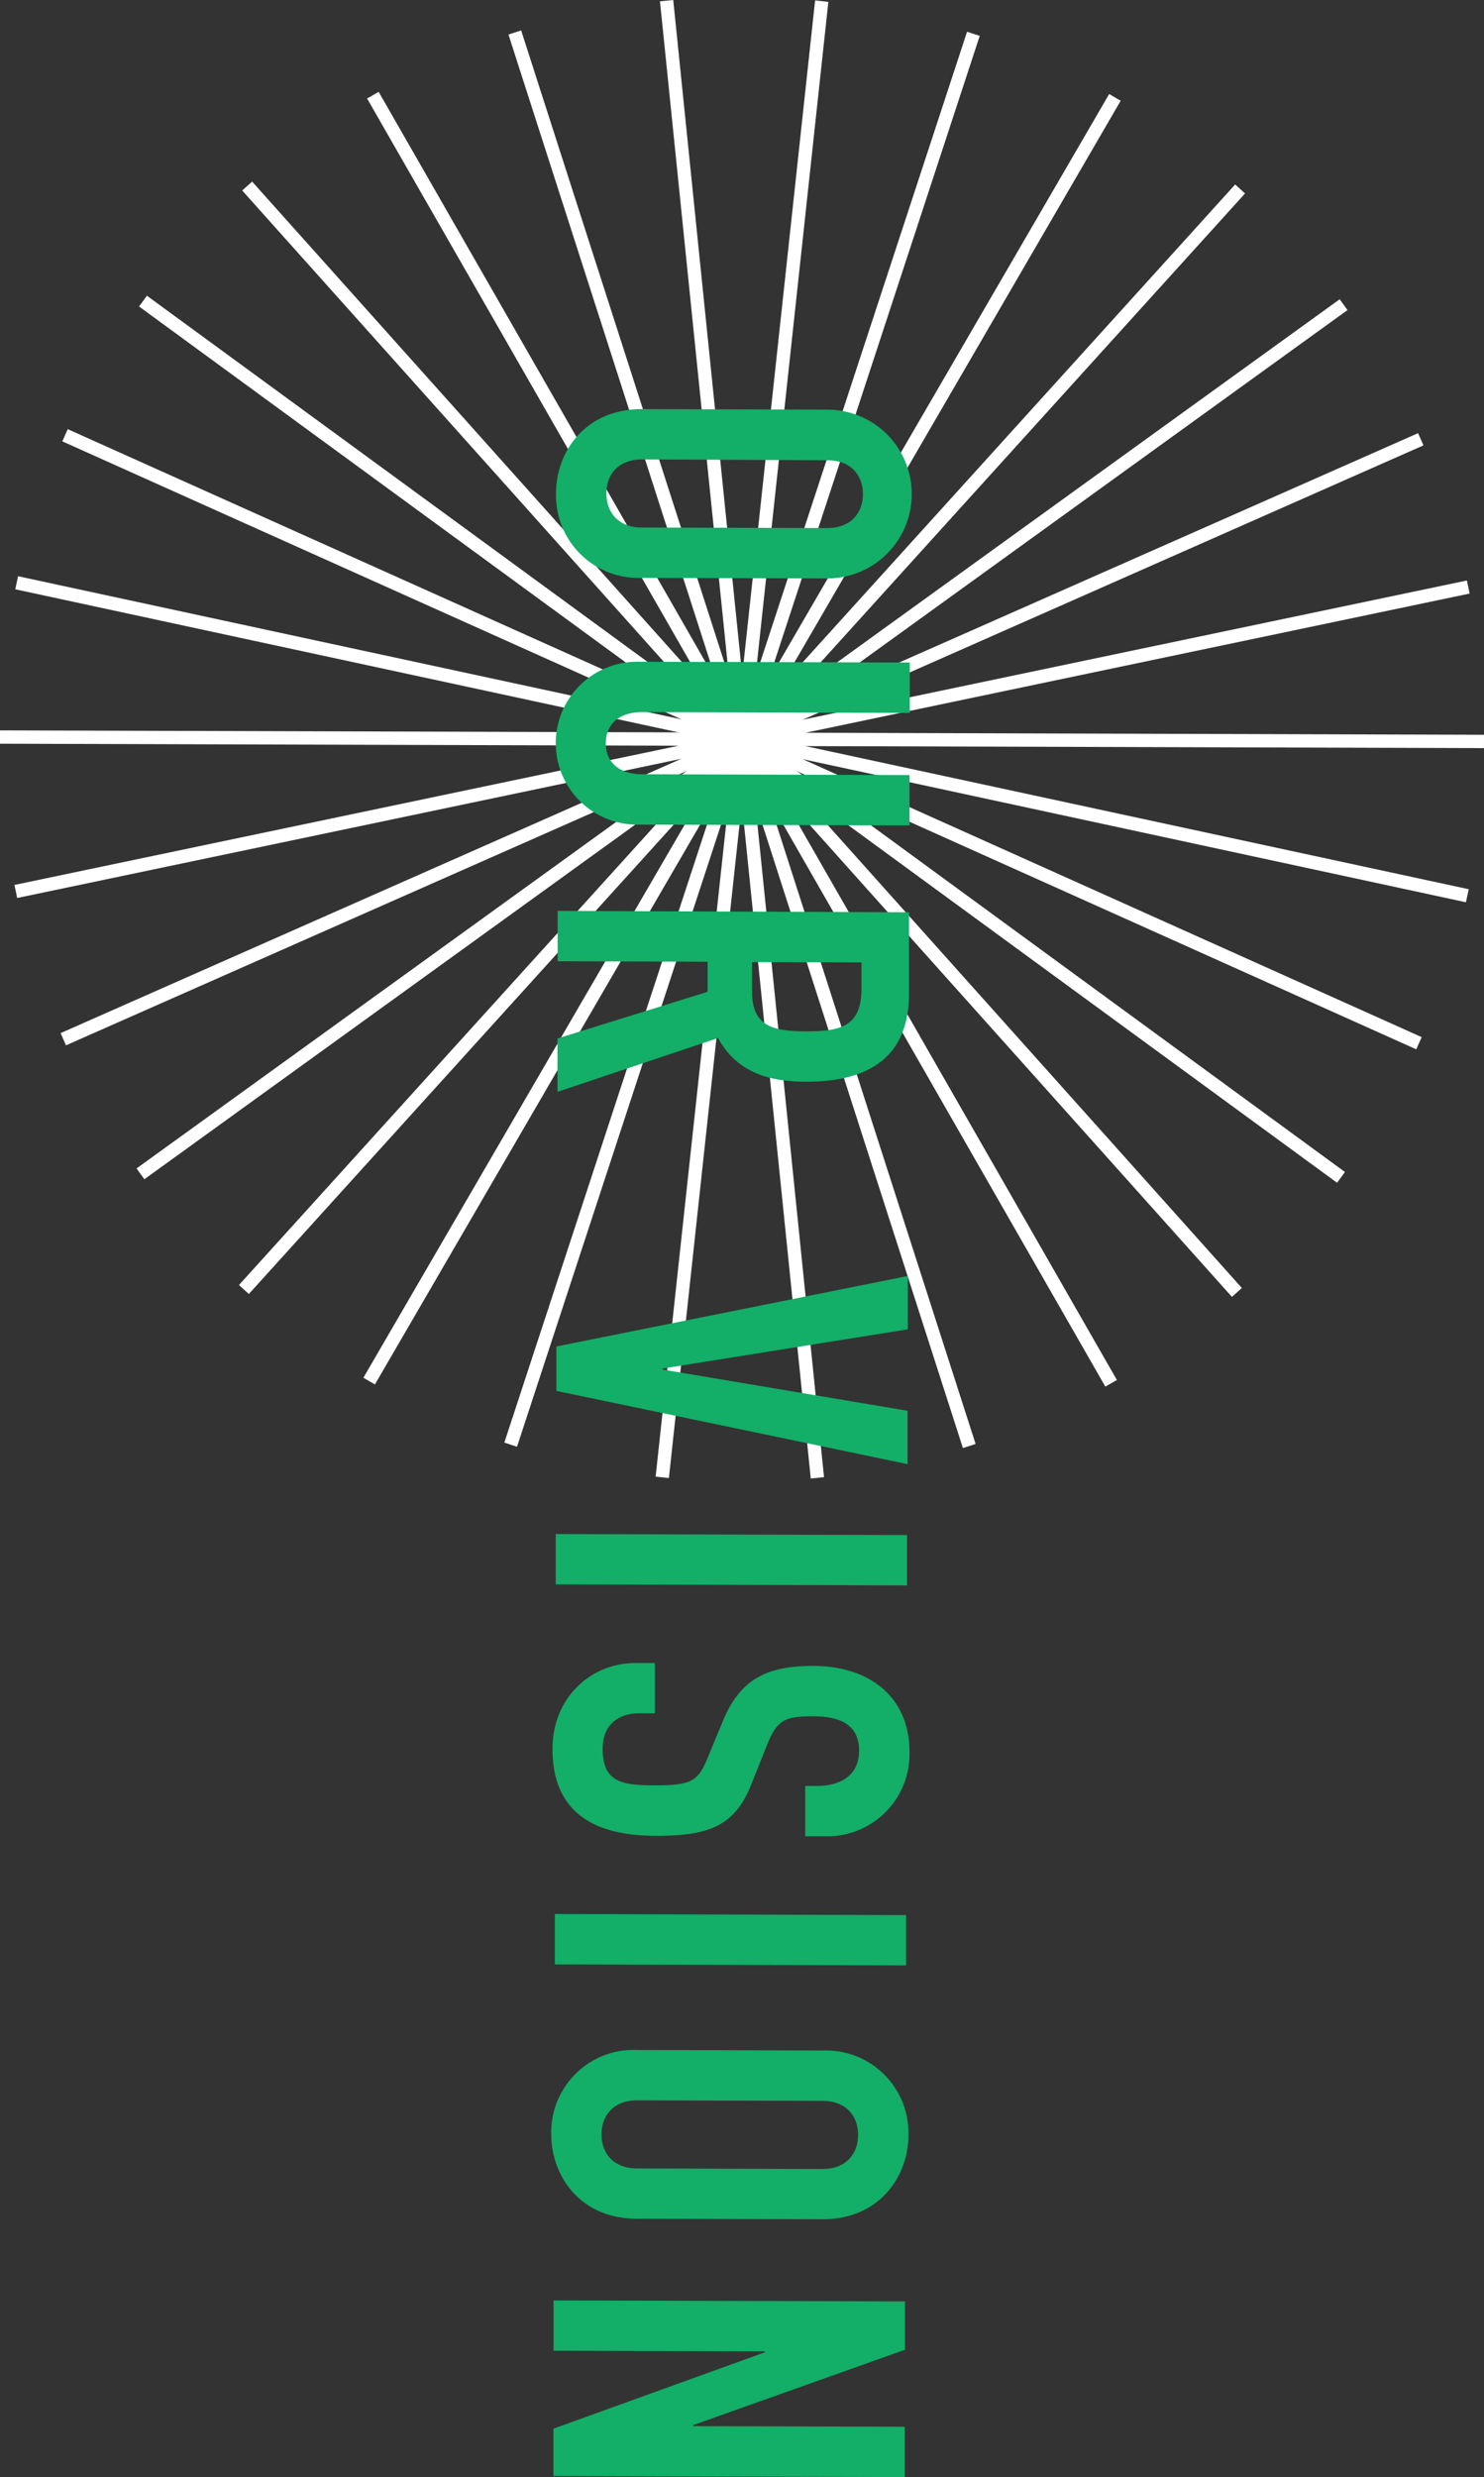 <svg xmlns="http://www.w3.org/2000/svg" viewBox="0 0 222.51 371.35"><rect x="0" y="0" width="222.51" height="371.35" fill="#333333" stroke="none"/><defs><style>.cls-1{fill:none;stroke:#fff;stroke-miterlimit:10;stroke-width:2px;}.cls-2{fill:#13ae67;}</style></defs><title>bg05</title><g id="レイヤー_2" data-name="レイヤー 2"><g id="レイヤー_1-2" data-name="レイヤー 1"><line class="cls-1" x1="111.26" y1="110.82" y2="110.49"/><line class="cls-1" x1="111.26" y1="110.82" x2="2.37" y2="133.64"/><line class="cls-1" x1="111.26" y1="110.82" x2="9.49" y2="155.79"/><line class="cls-1" x1="111.26" y1="110.82" x2="21.06" y2="175.97"/><line class="cls-1" x1="111.26" y1="110.82" x2="36.57" y2="193.31"/><line class="cls-1" x1="111.26" y1="110.82" x2="55.35" y2="207.04"/><line class="cls-1" x1="111.26" y1="110.82" x2="76.57" y2="216.57"/><line class="cls-1" x1="111.26" y1="110.82" x2="99.3" y2="221.47"/><line class="cls-1" x1="111.26" y1="110.82" x2="122.56" y2="221.54"/><line class="cls-1" x1="111.26" y1="110.82" x2="145.33" y2="216.77"/><line class="cls-1" x1="111.26" y1="110.82" x2="166.6" y2="207.37"/><line class="cls-1" x1="111.26" y1="110.82" x2="185.46" y2="193.75"/><line class="cls-1" x1="111.26" y1="110.82" x2="201.07" y2="176.5"/><line class="cls-1" x1="111.26" y1="110.82" x2="212.76" y2="156.39"/><line class="cls-1" x1="111.26" y1="110.82" x2="220.01" y2="134.28"/><line class="cls-1" x1="111.26" y1="110.82" x2="222.51" y2="111.15"/><line class="cls-1" x1="111.26" y1="110.82" x2="220.15" y2="88"/><line class="cls-1" x1="111.26" y1="110.82" x2="213.03" y2="65.85"/><line class="cls-1" x1="111.26" y1="110.82" x2="201.46" y2="45.67"/><line class="cls-1" x1="111.26" y1="110.82" x2="185.94" y2="28.33"/><line class="cls-1" x1="111.26" y1="110.82" x2="167.17" y2="14.6"/><line class="cls-1" x1="111.26" y1="110.82" x2="145.95" y2="5.07"/><line class="cls-1" x1="111.26" y1="110.82" x2="123.21" y2="0.17"/><line class="cls-1" x1="111.26" y1="110.82" x2="99.95" y2="0.1"/><line class="cls-1" x1="111.26" y1="110.82" x2="77.19" y2="4.87"/><line class="cls-1" x1="111.26" y1="110.82" x2="55.91" y2="14.27"/><line class="cls-1" x1="111.26" y1="110.82" x2="37.06" y2="27.89"/><line class="cls-1" x1="111.26" y1="110.82" x2="21.44" y2="45.14"/><line class="cls-1" x1="111.26" y1="110.82" x2="9.75" y2="65.25"/><line class="cls-1" x1="111.26" y1="110.82" x2="2.5" y2="87.36"/><path class="cls-2" d="M124.09,61.41a12.65,12.65,0,1,1-.07,25.3l-27.81-.08A12.36,12.36,0,0,1,83.37,73.94c0-6.14,4.33-12.64,12.91-12.61ZM96.26,68.87c-3.63,0-5.34,2.35-5.34,5.09s1.68,5.11,5.31,5.12l27.81.08c3.63,0,5.34-2.35,5.34-5.08S127.7,69,124.07,69Z"/><path class="cls-2" d="M95.5,123.62a12.21,12.21,0,1,1,.08-24.42l40.83.12,0,7.55-40.1-.12c-3.69,0-5.47,2-5.48,4.65s1.76,4.66,5.46,4.67l40.09.12,0,7.55Z"/><path class="cls-2" d="M136.3,136.76l0,12.13c0,9-5.29,13.3-15.5,13.27-6.06,0-10.49-1.73-13.14-6.55l-24.07,8.07,0-8,22.51-7,0-4.51-22.49-.07,0-7.55Zm-23.55,7.47v4.3c0,5.25,2.94,6.07,8.2,6.08s8.21-.86,8.22-6.41l0-3.92Z"/><path class="cls-2" d="M83.42,208.51l0-6.66,52.7-10.57,0,8-36.79,5.88v.15l36.75,6.18,0,8Z"/><path class="cls-2" d="M136,230.12l0,7.55-52.67-.16,0-7.54Z"/><path class="cls-2" d="M120.73,275.28l0-7.55h1.7c3.48,0,6.37-1.46,6.38-5.31,0-4.14-3.31-5.12-6.79-5.13-4.07,0-5.48.36-7,4.27l-2.31,5.77c-2.54,6.65-6.76,7.89-14.45,7.87-8.88,0-15.45-3.3-15.42-13.06,0-7.33,5.44-12.86,12.54-12.84h2.81l0,7.54H95.78c-2.74,0-5.41,1.46-5.42,5.31,0,5.1,3,5.48,7.83,5.49,5.62,0,6.51-.64,8-4.34l2.24-5.39c2.68-6.5,7-8.19,13.56-8.17,8,0,14.41,4.33,14.38,13a12.34,12.34,0,0,1-11.94,12.54Z"/><path class="cls-2" d="M135.86,287.09l0,7.54-52.67-.15,0-7.55Z"/><path class="cls-2" d="M123.37,307.39a12.37,12.37,0,0,1,12.84,12.69c0,6.14-4.33,12.64-12.91,12.61l-27.82-.08c-8.58,0-12.85-6.55-12.83-12.69a12.36,12.36,0,0,1,12.91-12.61Zm-27.84,7.47c-3.62,0-5.33,2.35-5.34,5.09s1.69,5.1,5.31,5.12l27.82.08c3.62,0,5.33-2.35,5.34-5.09s-1.69-5.11-5.31-5.12Z"/><path class="cls-2" d="M135.69,345l0,7.25-31.77,11.3v.15l31.73.09,0,7.55-52.67-.16,0-7.1,31.7-11.45v-.14L83,352.4l0-7.54Z"/></g></g></svg>